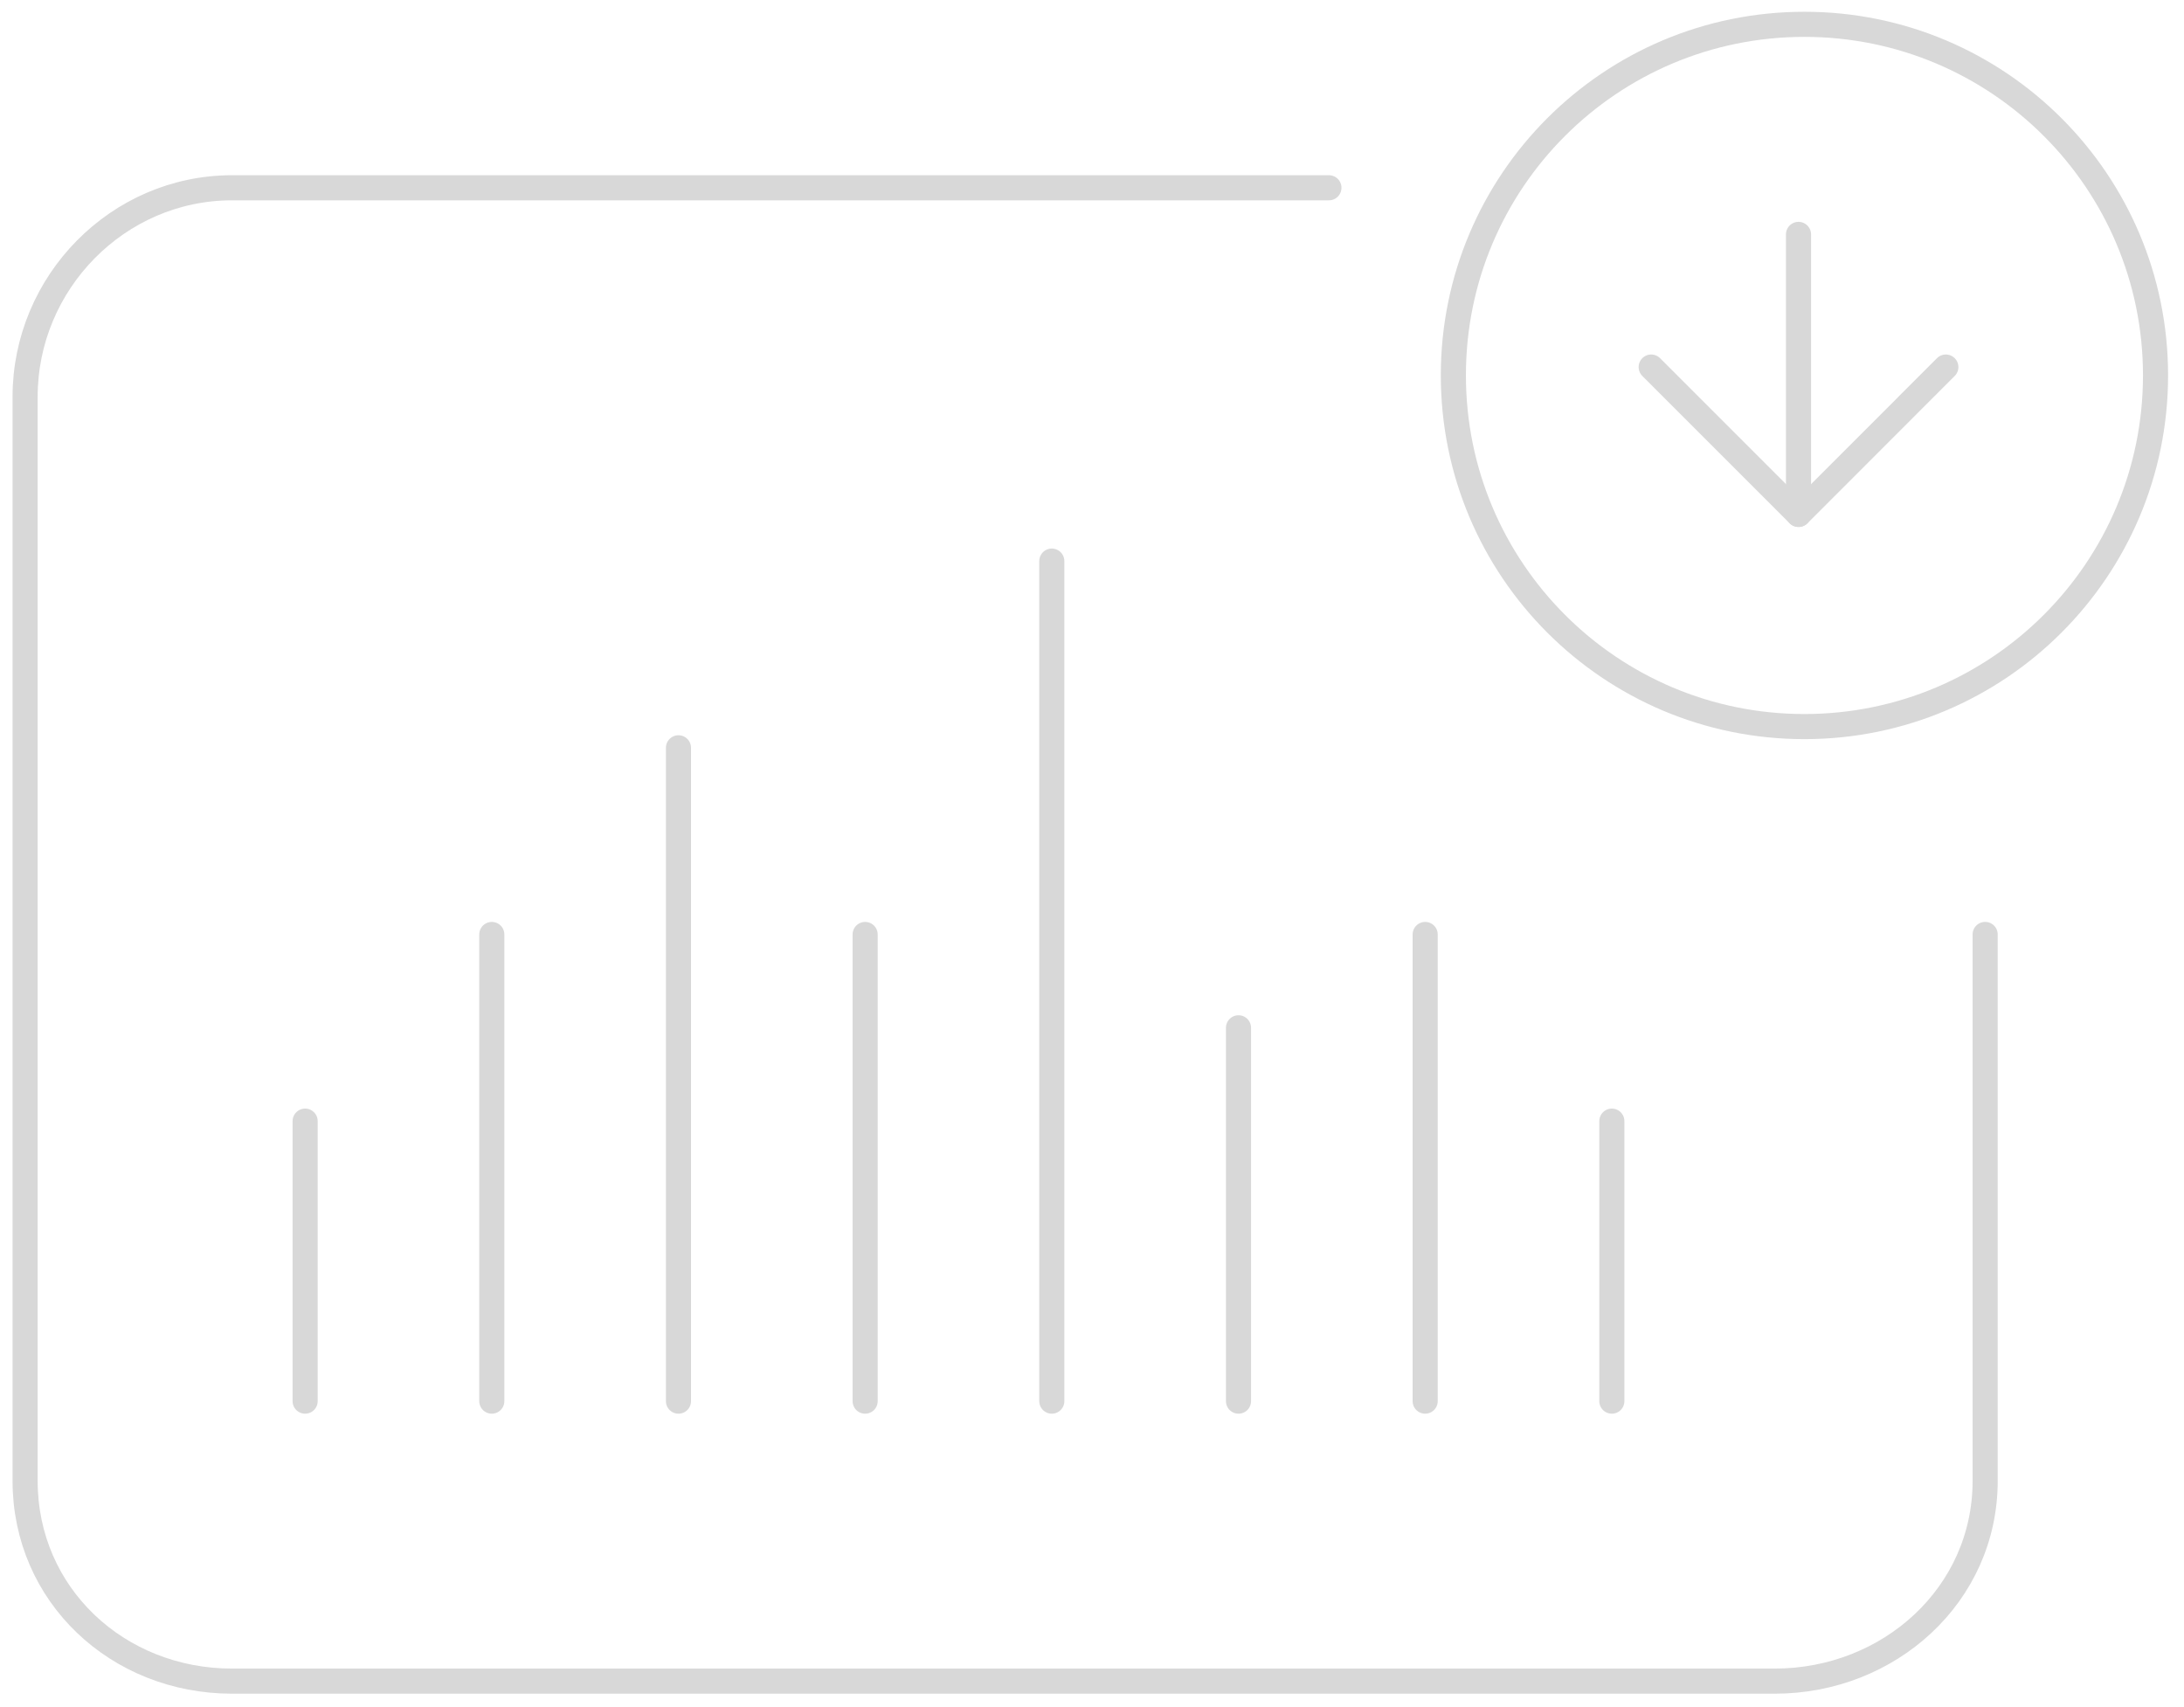 <svg xmlns="http://www.w3.org/2000/svg" height="68px" viewBox="0 0 87 68" width="87px" aria-hidden="true"><defs><linearGradient class="cerosgradient" data-cerosgradient="true" id="CerosGradient_idec08349b4" gradientUnits="userSpaceOnUse" x1="50%" y1="100%" x2="50%" y2="0%"><stop offset="0%" stop-color="#d1d1d1"/><stop offset="100%" stop-color="#d1d1d1"/></linearGradient><linearGradient/></defs><g fill="none" fill-rule="evenodd" stroke="#d8d8d8" stroke-linecap="round" stroke-linejoin="round" transform="translate(1 .969)"><path d="m51.938 6.511h-43.695c-4.551 0-8.243 3.781-8.243 8.328v43.182c0 4.551 3.692 7.979 8.243 7.979h61.452c4.551 0 8.384-3.428 8.384-7.979v-21.766"/><path d="m11.155 54.846v-11.154"/><path d="m63.208 54.846v-11.154"/><path d="m40.899 54.846v-33.463"/><path d="m18.591 54.846v-18.59"/><path d="m33.463 54.846v-18.59"/><path d="m55.772 54.846v-18.59"/><path d="m48.336 54.846v-14.872"/><path d="m26.027 54.846v-26.026"/><path d="m84.866 13.984c0-7.726-6.265-13.984-13.987-13.984-7.73 0-13.984 6.257-13.984 13.984 0 7.726 6.254 13.991 13.984 13.991 7.722 0 13.987-6.265 13.987-13.991z"/><g transform="matrix(1 0 0 -1 64.775 19.524)"><path d="m0 5.871 5.871-5.871 5.867 5.871"/><path d="m5.869 11.156v-11.154"/></g></g></svg>